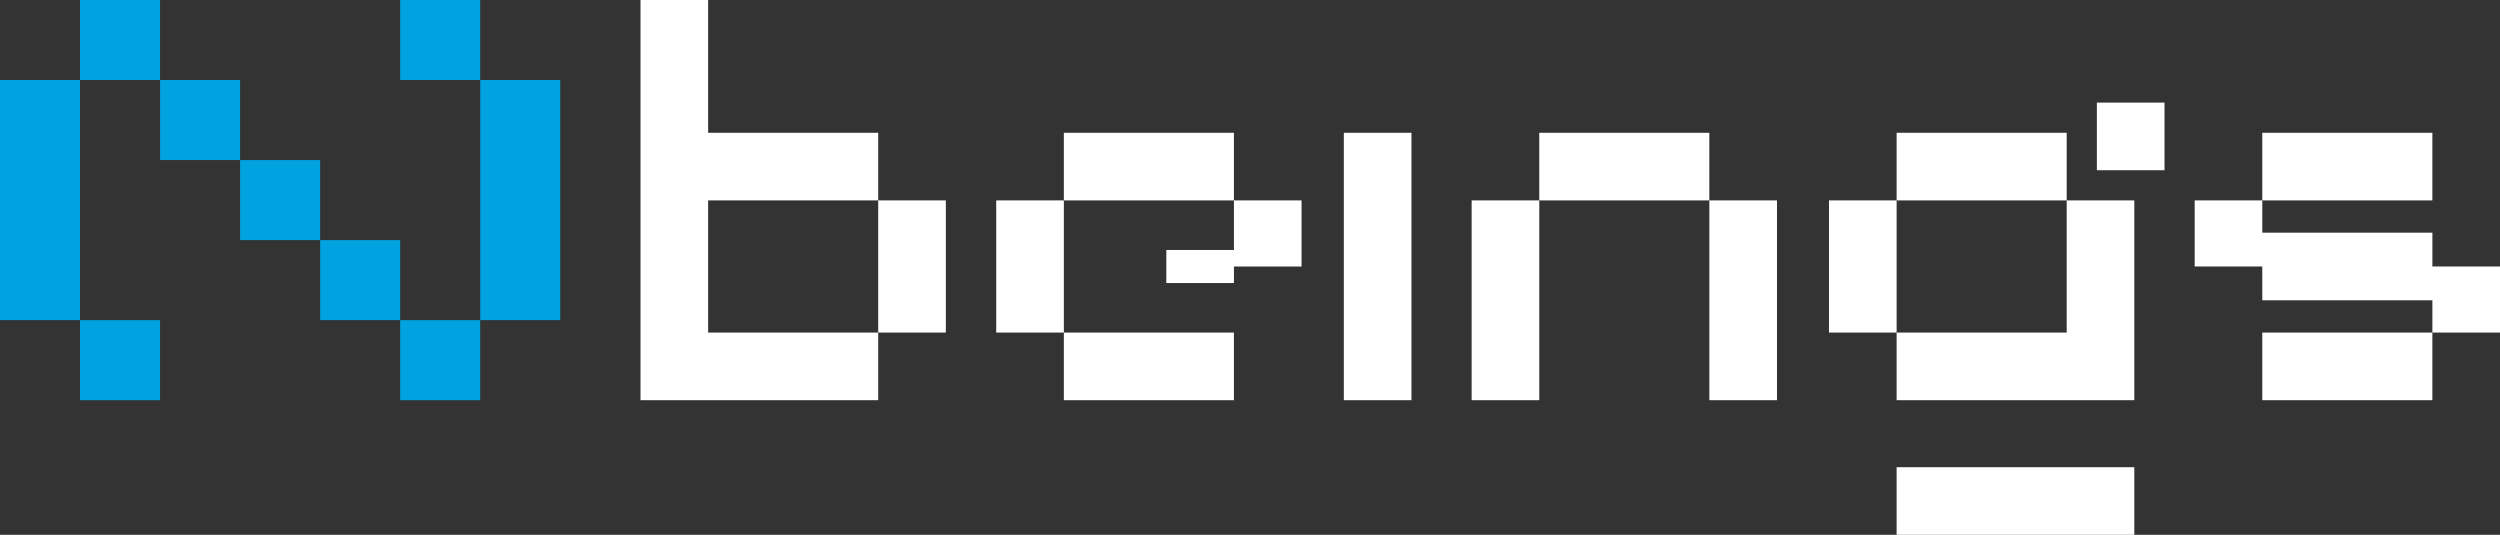 <?xml version="1.0" encoding="utf-8"?>
<!-- Generator: Adobe Illustrator 28.0.0, SVG Export Plug-In . SVG Version: 6.00 Build 0)  -->
<svg version="1.1" id="Layer_1" xmlns="http://www.w3.org/2000/svg" xmlns:xlink="http://www.w3.org/1999/xlink" x="0px" y="0px"
	 viewBox="0 0 1656.87 354.44" style="enable-background:new 0 0 1656.87 354.44;" xml:space="preserve">
<rect x="0" y="0" width="1656.87" height="354.44" fill="#333333" stroke="none"/>
<style type="text/css">
	.st0{fill:#FFFFFF;}
	.st1{fill:#00A3E0;}
</style>
<rect x="660.25" y="132.81" class="st0" width="44.82" height="87.59"/>
<polygon class="st0" points="817.79,132.81 817.79,165.67 772.97,165.67 772.97,187.58 817.79,187.58 817.79,176.63 862.6,176.63 
	862.6,132.81 "/>
<rect x="705.06" y="220.41" class="st0" width="112.72" height="44.82"/>
<rect x="705.06" y="88" class="st0" width="112.72" height="44.82"/>
<rect x="1212.16" y="132.81" class="st0" width="44.82" height="87.59"/>
<rect x="1389.7" y="68" class="st0" width="44.82" height="44.82"/>
<polygon class="st0" points="1369.7,132.81 1369.7,220.41 1256.98,220.41 1256.98,265.22 1414.52,265.22 1414.52,220.41 
	1414.52,132.81 "/>
<rect x="1256.98" y="309.63" class="st0" width="157.54" height="44.82"/>
<rect x="1256.98" y="88" class="st0" width="112.72" height="44.82"/>
<rect x="1499.33" y="220.41" class="st0" width="112.72" height="44.82"/>
<rect x="1499.33" y="88" class="st0" width="112.72" height="44.82"/>
<polygon class="st0" points="1612.06,176.61 1612.06,154.2 1499.33,154.2 1499.33,132.81 1454.52,132.81 1454.52,176.61 
	1499.33,176.61 1499.33,199.02 1612.06,199.02 1612.06,220.41 1656.87,220.41 1656.87,176.61 "/>
<g>
	<rect x="582.03" y="132.81" class="st0" width="44.82" height="87.59"/>
	<polygon class="st0" points="469.31,132.81 582.03,132.81 582.03,88 469.31,88 469.31,0 424.49,0 424.49,265.22 469.31,265.22 
		469.31,265.22 582.03,265.22 582.03,220.41 469.31,220.41 	"/>
</g>
<g>
	<rect x="1132.87" y="132.81" class="st0" width="44.82" height="132.41"/>
	<rect x="1020.14" y="88" class="st0" width="112.72" height="44.82"/>
	<rect x="975.33" y="132.81" class="st0" width="44.82" height="132.41"/>
</g>
<rect x="890.62" y="88" class="st0" width="44.82" height="177.22"/>
<rect x="53.04" class="st1" width="53.04" height="53.04"/>
<rect x="106.09" y="53.04" class="st1" width="53.04" height="53.04"/>
<rect x="159.13" y="106.09" class="st1" width="53.04" height="53.04"/>
<rect x="212.18" y="159.13" class="st1" width="53.04" height="53.04"/>
<rect x="318.27" y="53.04" class="st1" width="53.04" height="159.13"/>
<rect x="265.22" class="st1" width="53.04" height="53.04"/>
<rect x="265.22" y="212.18" class="st1" width="53.04" height="53.04"/>
<rect x="53.04" y="212.18" class="st1" width="53.04" height="53.04"/>
<rect x="0" y="53.04" class="st1" width="53.04" height="159.13"/>
</svg>

